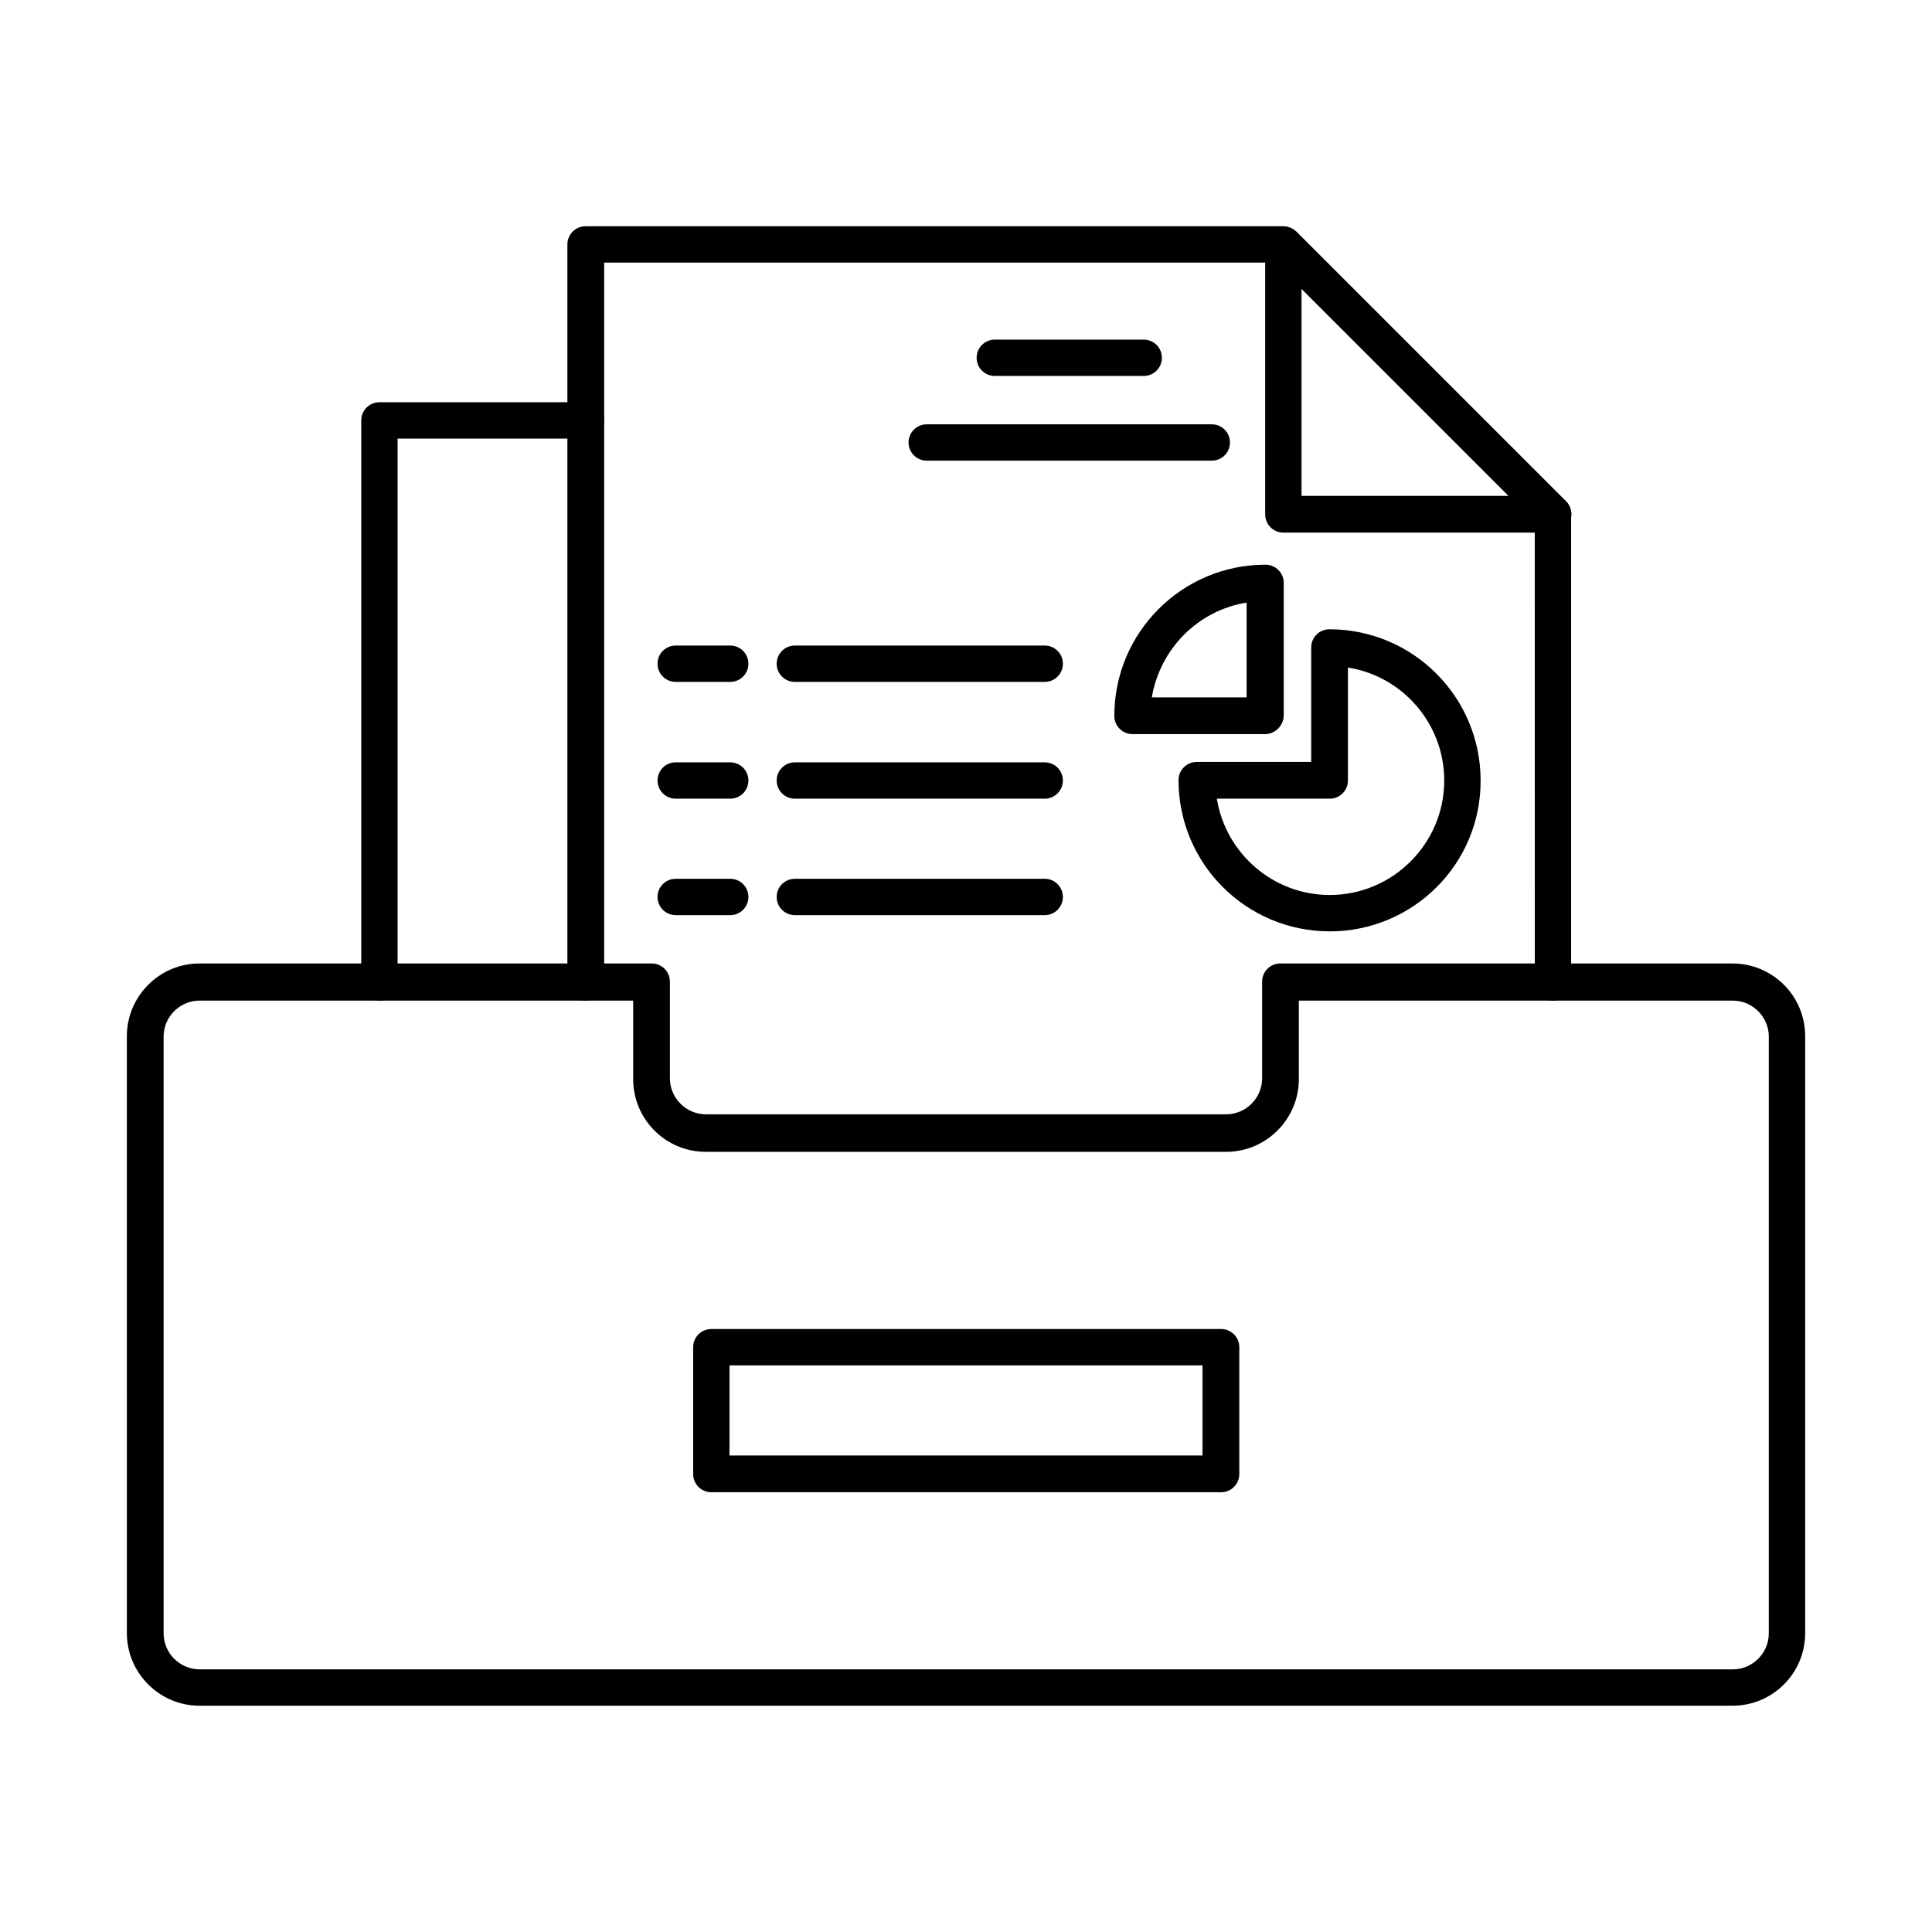 <?xml version="1.0" encoding="UTF-8"?>
<!-- The Best Svg Icon site in the world: iconSvg.co, Visit us! https://iconsvg.co -->
<svg fill="#000000" width="800px" height="800px" version="1.1" viewBox="144 144 512 512" xmlns="http://www.w3.org/2000/svg">
 <g fill-rule="evenodd">
  <path d="m196.89 409.17c-5.227 0-9.531 4.305-9.531 9.531v158.16c0 5.227 4.305 9.531 9.531 9.531l406.33 0.004c5.227 0 9.531-4.305 9.531-9.531v-158.16c0-5.227-4.305-9.531-9.531-9.531l-115.01-0.004v20.809c0 10.559-8.609 19.27-19.27 19.27h-137.87c-10.66 0-19.27-8.609-19.27-19.27v-20.809zm406.22 186.87h-406.22c-10.559 0-19.27-8.609-19.27-19.27l-0.004-158.17c0-10.559 8.609-19.27 19.27-19.27h119.83c2.664 0 4.816 2.152 4.816 4.816v25.625c0 5.227 4.305 9.531 9.531 9.531l137.88 0.004c5.227 0 9.531-4.305 9.531-9.531v-25.625c0-2.664 2.152-4.816 4.816-4.816h119.83c10.66 0 19.27 8.609 19.27 19.27v158.16c0.004 10.66-8.605 19.27-19.27 19.27z"/>
  <path d="m337.32 529.72h125.36v-23.883h-125.36zm130.29 9.738h-135.1c-2.664 0-4.816-2.152-4.816-4.816v-33.621c0-2.664 2.152-4.816 4.816-4.816h135.1c2.664 0 4.816 2.152 4.816 4.816v33.621c0 2.664-2.152 4.816-4.816 4.816z"/>
  <path d="m299.18 409.17c-2.664 0-4.816-2.152-4.816-4.816v-195.58c0-2.664 2.152-4.816 4.816-4.816h184.82c2.664 0 4.816 2.152 4.816 4.816 0 2.664-2.152 4.816-4.816 4.816h-179.89v190.66c0 2.766-2.254 4.918-4.922 4.918zm256.37 0c-2.664 0-4.816-2.152-4.816-4.816l-0.004-124.13c0-2.664 2.152-4.816 4.816-4.816s4.816 2.152 4.816 4.816l0.004 124.13c0 2.664-2.152 4.816-4.816 4.816z"/>
  <path d="m488.92 275.41h54.84l-54.84-54.84zm66.629 9.734h-71.445c-2.664 0-4.816-2.152-4.816-4.816l-0.004-71.445c0-1.949 1.23-3.691 2.973-4.512 1.844-0.719 3.894-0.309 5.332 1.023l71.445 71.445c1.332 1.434 1.844 3.484 1.023 5.332-0.82 1.746-2.562 2.973-4.508 2.973z"/>
  <path d="m244.55 409.17c-2.664 0-4.816-2.152-4.816-4.816v-148.94c0-2.664 2.152-4.816 4.816-4.816h54.738c2.664 0 4.816 2.152 4.816 4.816 0 2.664-2.152 4.816-4.816 4.816l-49.922 0.004v144.12c0 2.664-2.152 4.816-4.816 4.816z"/>
  <path d="m447.1 243.63h-39.465c-2.664 0-4.816-2.152-4.816-4.816s2.152-4.816 4.816-4.816h39.465c2.664 0 4.816 2.152 4.816 4.816 0.004 2.664-2.148 4.816-4.816 4.816z"/>
  <path d="m465.14 266.08h-75.547c-2.664 0-4.816-2.152-4.816-4.816 0-2.664 2.152-4.816 4.816-4.816h75.547c2.664 0 4.816 2.152 4.816 4.816 0 2.66-2.152 4.816-4.816 4.816z"/>
  <path d="m466.47 355.66c2.359 14.453 14.863 25.523 29.93 25.523 16.707 0 30.34-13.633 30.34-30.34 0-15.066-11.07-27.676-25.523-29.93v29.93c0 2.664-2.152 4.816-4.816 4.816zm29.93 35.16c-22.141 0-40.078-17.938-40.078-40.078 0-2.664 2.152-4.816 4.816-4.816l30.344-0.004v-30.34c0-2.664 2.152-4.816 4.816-4.816 22.141 0 40.078 17.938 40.078 40.078 0.105 22.039-17.832 39.977-39.977 39.977z"/>
  <path d="m449.25 328.81h25.113v-25.113c-12.812 2.051-22.957 12.199-25.113 25.113zm30.035 9.738h-35.16c-2.664 0-4.816-2.152-4.816-4.816 0-22.141 17.938-40.078 40.078-40.078 2.664 0 4.816 2.152 4.816 4.816v35.262c-0.102 2.562-2.254 4.816-4.918 4.816z"/>
  <path d="m337.52 324.71h-14.453c-2.664 0-4.816-2.152-4.816-4.816s2.152-4.816 4.816-4.816h14.453c2.664 0 4.816 2.152 4.816 4.816s-2.152 4.816-4.816 4.816z"/>
  <path d="m420.86 324.71h-66.219c-2.664 0-4.816-2.152-4.816-4.816s2.152-4.816 4.816-4.816h66.219c2.664 0 4.816 2.152 4.816 4.816s-2.152 4.816-4.816 4.816z"/>
  <path d="m337.52 355.66h-14.453c-2.664 0-4.816-2.152-4.816-4.816 0-2.664 2.152-4.816 4.816-4.816h14.453c2.664 0 4.816 2.152 4.816 4.816 0 2.664-2.152 4.816-4.816 4.816z"/>
  <path d="m420.86 355.66h-66.219c-2.664 0-4.816-2.152-4.816-4.816 0-2.664 2.152-4.816 4.816-4.816h66.219c2.664 0 4.816 2.152 4.816 4.816 0 2.664-2.152 4.816-4.816 4.816z"/>
  <path d="m337.52 386.52h-14.453c-2.664 0-4.816-2.152-4.816-4.816s2.152-4.816 4.816-4.816h14.453c2.664 0 4.816 2.152 4.816 4.816s-2.152 4.816-4.816 4.816z"/>
  <path d="m420.86 386.52h-66.219c-2.664 0-4.816-2.152-4.816-4.816s2.152-4.816 4.816-4.816h66.219c2.664 0 4.816 2.152 4.816 4.816s-2.152 4.816-4.816 4.816z"/>
 </g>
</svg>